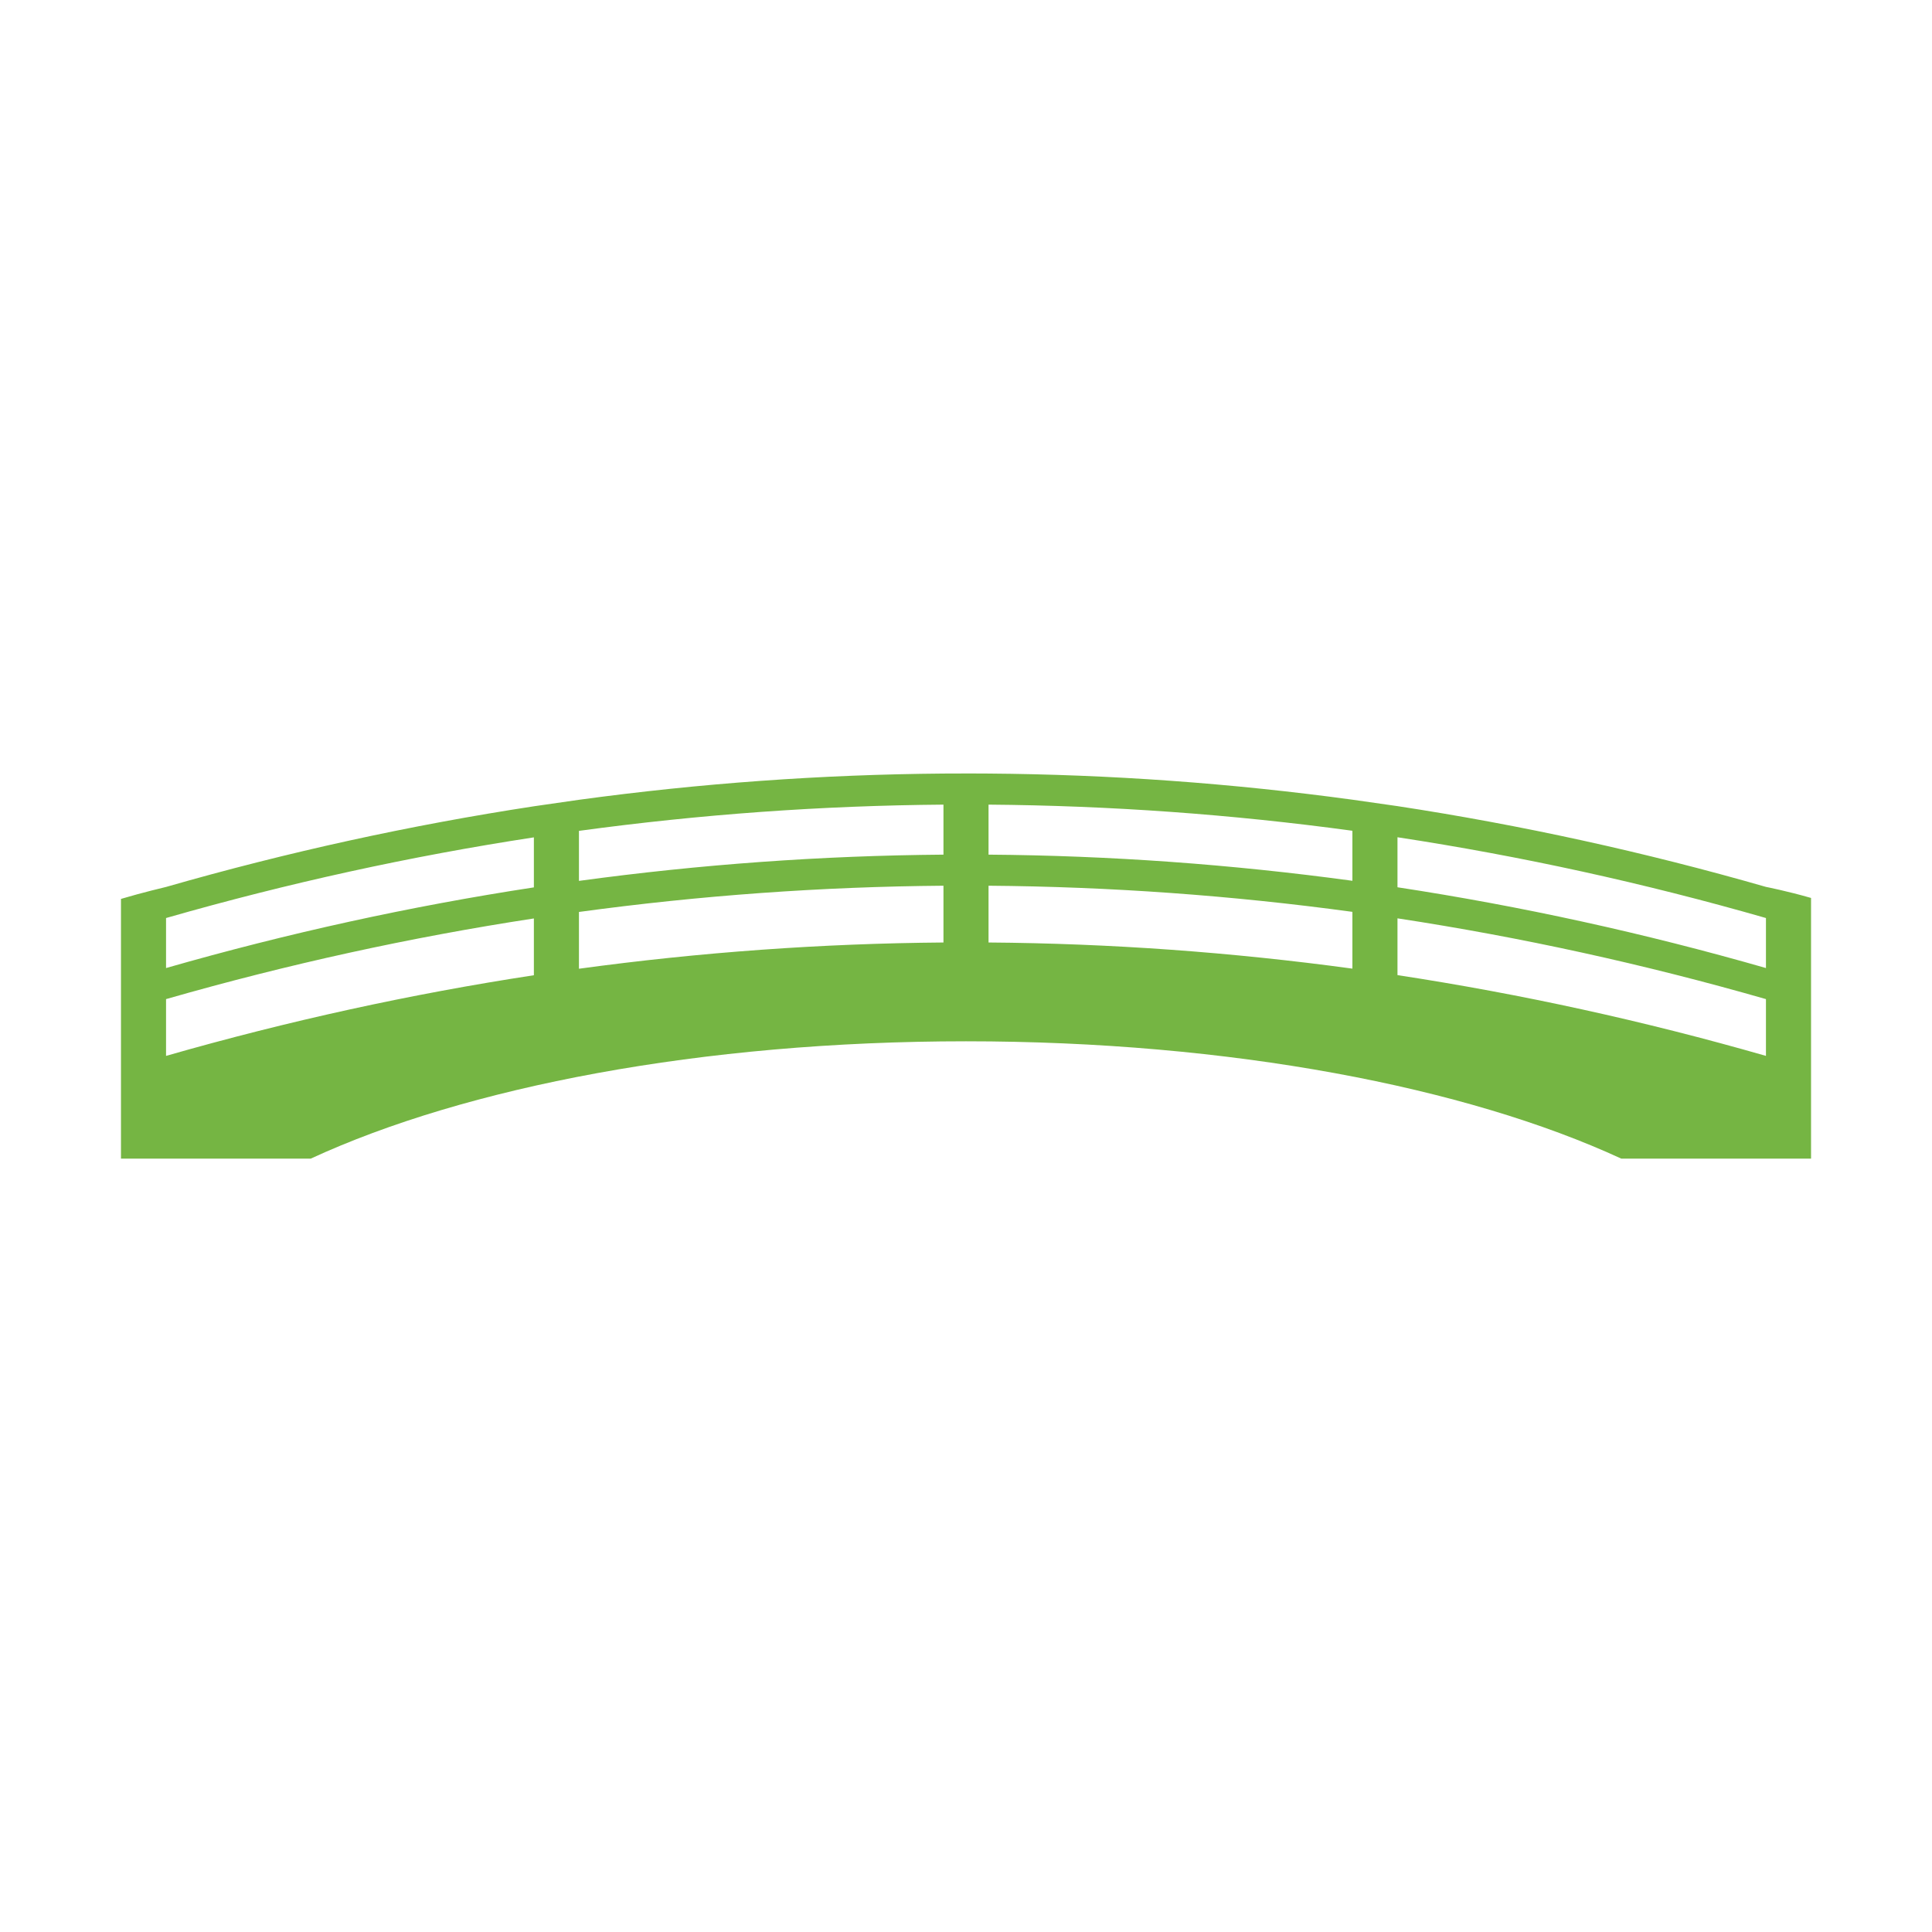<?xml version="1.0" encoding="utf-8"?>
<!-- Generator: Adobe Illustrator 28.3.0, SVG Export Plug-In . SVG Version: 6.00 Build 0)  -->
<svg version="1.1" id="Layer_1" xmlns="http://www.w3.org/2000/svg" xmlns:xlink="http://www.w3.org/1999/xlink" x="0px" y="0px"
	 viewBox="0 0 360 360" style="enable-background:new 0 0 360 360;" xml:space="preserve">
<style type="text/css">
	.st0{fill:#75B543;}
</style>
<g>
	<g>
		<path class="st0" d="M329.06,165.26c-22.74-6.53-45.66-11.54-68.66-15.05l-8.4-1.2c-22.55-3.07-45.17-4.7-67.8-4.87
			c-1.74-0.03-4.63-0.01-8.4,0c-22.67,0.18-45.34,1.81-67.92,4.89l-8.4,1.21c-22.97,3.51-45.84,8.51-68.54,15.03
			c0,0-4.49,1.06-8.4,2.23v48.39h35.37c28.87-13.34,72.83-21.86,122.09-21.86c49.26,0,93.22,8.52,122.09,21.86h35.37v-48.57
			C332.99,166.03,329.06,165.26,329.06,165.26z M99.48,181.72c-22.97,3.51-45.84,8.52-68.54,15.03v-10.58
			c22.7-6.51,45.57-11.52,68.54-15.03V181.72z M99.48,165.35c-22.97,3.51-45.84,8.52-68.54,15.03v-9.32
			c22.7-6.51,45.57-11.52,68.54-15.03V165.35z M175.8,175.62c-22.67,0.18-45.34,1.81-67.92,4.89v-10.58
			c22.59-3.08,45.25-4.71,67.92-4.89V175.62z M175.8,159.25c-22.67,0.18-45.34,1.81-67.92,4.89v-9.32
			c22.59-3.08,45.25-4.71,67.92-4.89V159.25z M252,180.49c-22.55-3.07-45.17-4.7-67.8-4.87v-10.58c22.63,0.18,45.26,1.8,67.8,4.87
			V180.49z M252,164.12c-22.55-3.07-45.17-4.7-67.8-4.87v-9.32c22.63,0.18,45.26,1.8,67.8,4.87V164.12z M329.06,196.75
			c-22.74-6.53-45.66-11.54-68.66-15.05v-10.58c23.01,3.51,45.92,8.52,68.66,15.05V196.75z M329.06,180.38
			c-22.74-6.53-45.66-11.54-68.66-15.05v-9.32c23.01,3.51,45.92,8.52,68.66,15.05V180.38z"/>
	</g>
</g>
</svg>
